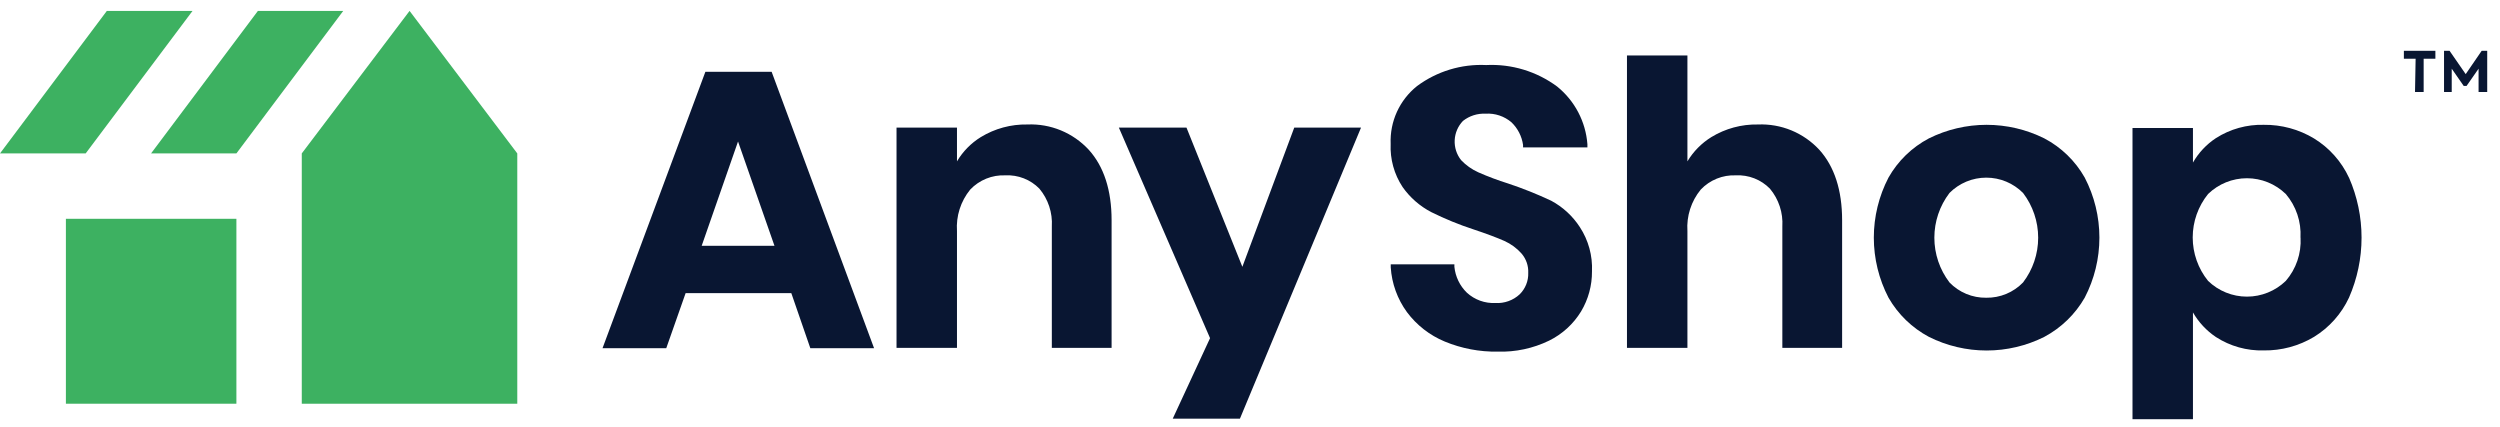 <svg width="193" height="33" viewBox="0 0 193 33" fill="none" xmlns="http://www.w3.org/2000/svg">
<path d="M119.754 15.497C118.67 14.987 117.557 14.542 116.42 14.164C115.64 13.92 114.874 13.633 114.126 13.303C113.624 13.079 113.171 12.757 112.793 12.357C112.449 11.92 112.275 11.374 112.302 10.819C112.329 10.264 112.556 9.738 112.94 9.336C113.435 8.945 114.055 8.746 114.686 8.776C115.414 8.73 116.132 8.969 116.687 9.443C117.171 9.909 117.486 10.524 117.58 11.19V11.377H122.548V11.136C122.483 10.274 122.243 9.434 121.841 8.668C121.44 7.902 120.886 7.227 120.214 6.683C118.634 5.512 116.697 4.925 114.733 5.022C112.821 4.93 110.937 5.503 109.399 6.642C108.732 7.173 108.2 7.854 107.845 8.629C107.491 9.404 107.324 10.252 107.359 11.103C107.306 12.284 107.628 13.45 108.279 14.437C108.853 15.252 109.614 15.918 110.499 16.378C111.552 16.9 112.642 17.346 113.76 17.711C114.76 18.044 115.56 18.345 116.133 18.598C116.643 18.826 117.098 19.16 117.467 19.578C117.82 19.991 118.004 20.522 117.98 21.065C117.991 21.373 117.936 21.679 117.822 21.965C117.707 22.251 117.534 22.51 117.314 22.725C117.064 22.957 116.769 23.135 116.448 23.249C116.127 23.364 115.787 23.413 115.447 23.392C115.046 23.411 114.645 23.351 114.267 23.215C113.89 23.078 113.543 22.869 113.246 22.599C112.698 22.067 112.355 21.358 112.279 20.598V20.405H107.365V20.638C107.445 21.887 107.88 23.088 108.619 24.099C109.369 25.103 110.375 25.886 111.532 26.366C112.829 26.904 114.223 27.169 115.627 27.146C116.996 27.187 118.355 26.897 119.587 26.299C120.61 25.796 121.468 25.012 122.061 24.039C122.618 23.106 122.909 22.038 122.901 20.952C122.955 19.744 122.629 18.55 121.968 17.538C121.414 16.682 120.652 15.98 119.754 15.497V15.497Z" fill="#091632"/>
<path d="M135.717 9.61C134.448 9.585 133.199 9.923 132.116 10.584C131.36 11.052 130.726 11.694 130.269 12.457V4.282H125.602V26.853H130.269V17.845C130.191 16.684 130.558 15.537 131.296 14.637C131.643 14.27 132.065 13.982 132.533 13.792C133.001 13.602 133.505 13.515 134.01 13.537C134.495 13.512 134.981 13.591 135.434 13.768C135.887 13.945 136.297 14.217 136.637 14.564C137.319 15.379 137.662 16.424 137.597 17.484V26.853H142.211V17.005C142.211 14.684 141.618 12.857 140.451 11.563C139.85 10.915 139.116 10.404 138.298 10.066C137.481 9.729 136.6 9.574 135.717 9.61Z" fill="#091632"/>
<path d="M157.821 10.683C156.437 9.995 154.912 9.636 153.367 9.636C151.821 9.636 150.296 9.995 148.912 10.683C147.603 11.372 146.52 12.423 145.792 13.71C145.048 15.142 144.659 16.731 144.659 18.344C144.659 19.958 145.048 21.547 145.792 22.979C146.526 24.262 147.607 25.311 148.912 26.006C150.295 26.699 151.82 27.059 153.367 27.059C154.913 27.059 156.438 26.699 157.821 26.006C159.124 25.31 160.206 24.261 160.941 22.979C161.686 21.547 162.074 19.958 162.074 18.344C162.074 16.731 161.686 15.142 160.941 13.71C160.213 12.423 159.13 11.372 157.821 10.683V10.683ZM153.34 22.985C152.811 22.993 152.286 22.893 151.797 22.69C151.309 22.487 150.867 22.186 150.5 21.805C149.743 20.813 149.332 19.599 149.332 18.351C149.332 17.103 149.743 15.889 150.5 14.897C150.871 14.522 151.314 14.225 151.801 14.021C152.289 13.818 152.812 13.714 153.34 13.714C153.868 13.714 154.391 13.818 154.879 14.021C155.366 14.225 155.808 14.522 156.18 14.897C156.937 15.889 157.347 17.103 157.347 18.351C157.347 19.599 156.937 20.813 156.18 21.805C155.813 22.186 155.371 22.487 154.882 22.69C154.394 22.893 153.869 22.993 153.34 22.985V22.985Z" fill="#091632"/>
<path d="M181.345 13.724C180.763 12.469 179.824 11.413 178.645 10.69V10.69C177.475 9.984 176.13 9.619 174.764 9.636C173.458 9.602 172.171 9.96 171.07 10.663C170.339 11.144 169.731 11.791 169.296 12.55V9.883H164.629V32.36H169.296V24.119C169.735 24.88 170.341 25.53 171.07 26.019C172.169 26.729 173.456 27.089 174.764 27.053C176.13 27.072 177.474 26.709 178.645 26.006C179.823 25.281 180.761 24.226 181.345 22.972C181.983 21.512 182.312 19.937 182.312 18.345C182.312 16.752 181.983 15.176 181.345 13.717V13.724ZM177.604 18.351C177.67 19.568 177.261 20.763 176.464 21.685C175.66 22.464 174.584 22.9 173.464 22.9C172.344 22.9 171.268 22.464 170.463 21.685C169.696 20.736 169.277 19.552 169.277 18.331C169.277 17.11 169.696 15.927 170.463 14.977C171.267 14.197 172.343 13.76 173.464 13.76C174.584 13.76 175.66 14.197 176.464 14.977C177.262 15.915 177.667 17.123 177.598 18.351H177.604Z" fill="#091632"/>
<path d="M54.456 5.542L46.515 26.88H51.435L52.929 22.632H61.09L62.557 26.88H67.478L59.57 5.542H54.456ZM59.79 18.978H54.169L56.976 10.923L59.79 18.978Z" fill="#091632"/>
<path d="M84.054 11.563C83.454 10.915 82.719 10.404 81.902 10.066C81.085 9.729 80.204 9.573 79.32 9.61C78.052 9.585 76.803 9.923 75.72 10.583C74.964 11.05 74.332 11.693 73.879 12.457V9.85H69.212V26.853H73.879V17.844C73.799 16.685 74.164 15.538 74.899 14.637C75.246 14.27 75.668 13.982 76.137 13.792C76.605 13.602 77.109 13.515 77.613 13.537C78.099 13.512 78.584 13.591 79.037 13.768C79.49 13.945 79.9 14.216 80.24 14.564C80.922 15.379 81.266 16.424 81.201 17.484V26.853H85.815V17.004C85.815 14.684 85.221 12.857 84.054 11.563V11.563Z" fill="#091632"/>
<path d="M99.917 9.85L95.91 20.598L91.596 9.85H86.375L93.416 26.106L90.536 32.32H95.723L105.072 9.85H99.917Z" fill="#091632"/>
<path d="M186.486 4.535H185.579V3.922H188.012V4.535H187.106V7.102H186.439L186.486 4.535Z" fill="#091632"/>
<path d="M188.679 7.102V3.922H189.106L190.352 5.722L191.586 3.922H192.013V7.102H191.346V5.302L190.419 6.635H190.199L189.273 5.302V7.102H188.679Z" fill="#091632"/>
<path d="M18.25 16.891H5.087V31.167H18.25V16.891Z" fill="#3DB161"/>
<path d="M31.619 0.842L23.297 11.844V31.167H39.934V11.844L31.619 0.842Z" fill="#3DB161"/>
<path d="M6.614 11.844L14.863 0.842H14.429H8.248L0 11.844H6.181H6.614Z" fill="#3DB161"/>
<path d="M19.91 0.842L11.662 11.844H18.25L26.498 0.842H19.91Z" fill="#3DB161"/>
</svg>
